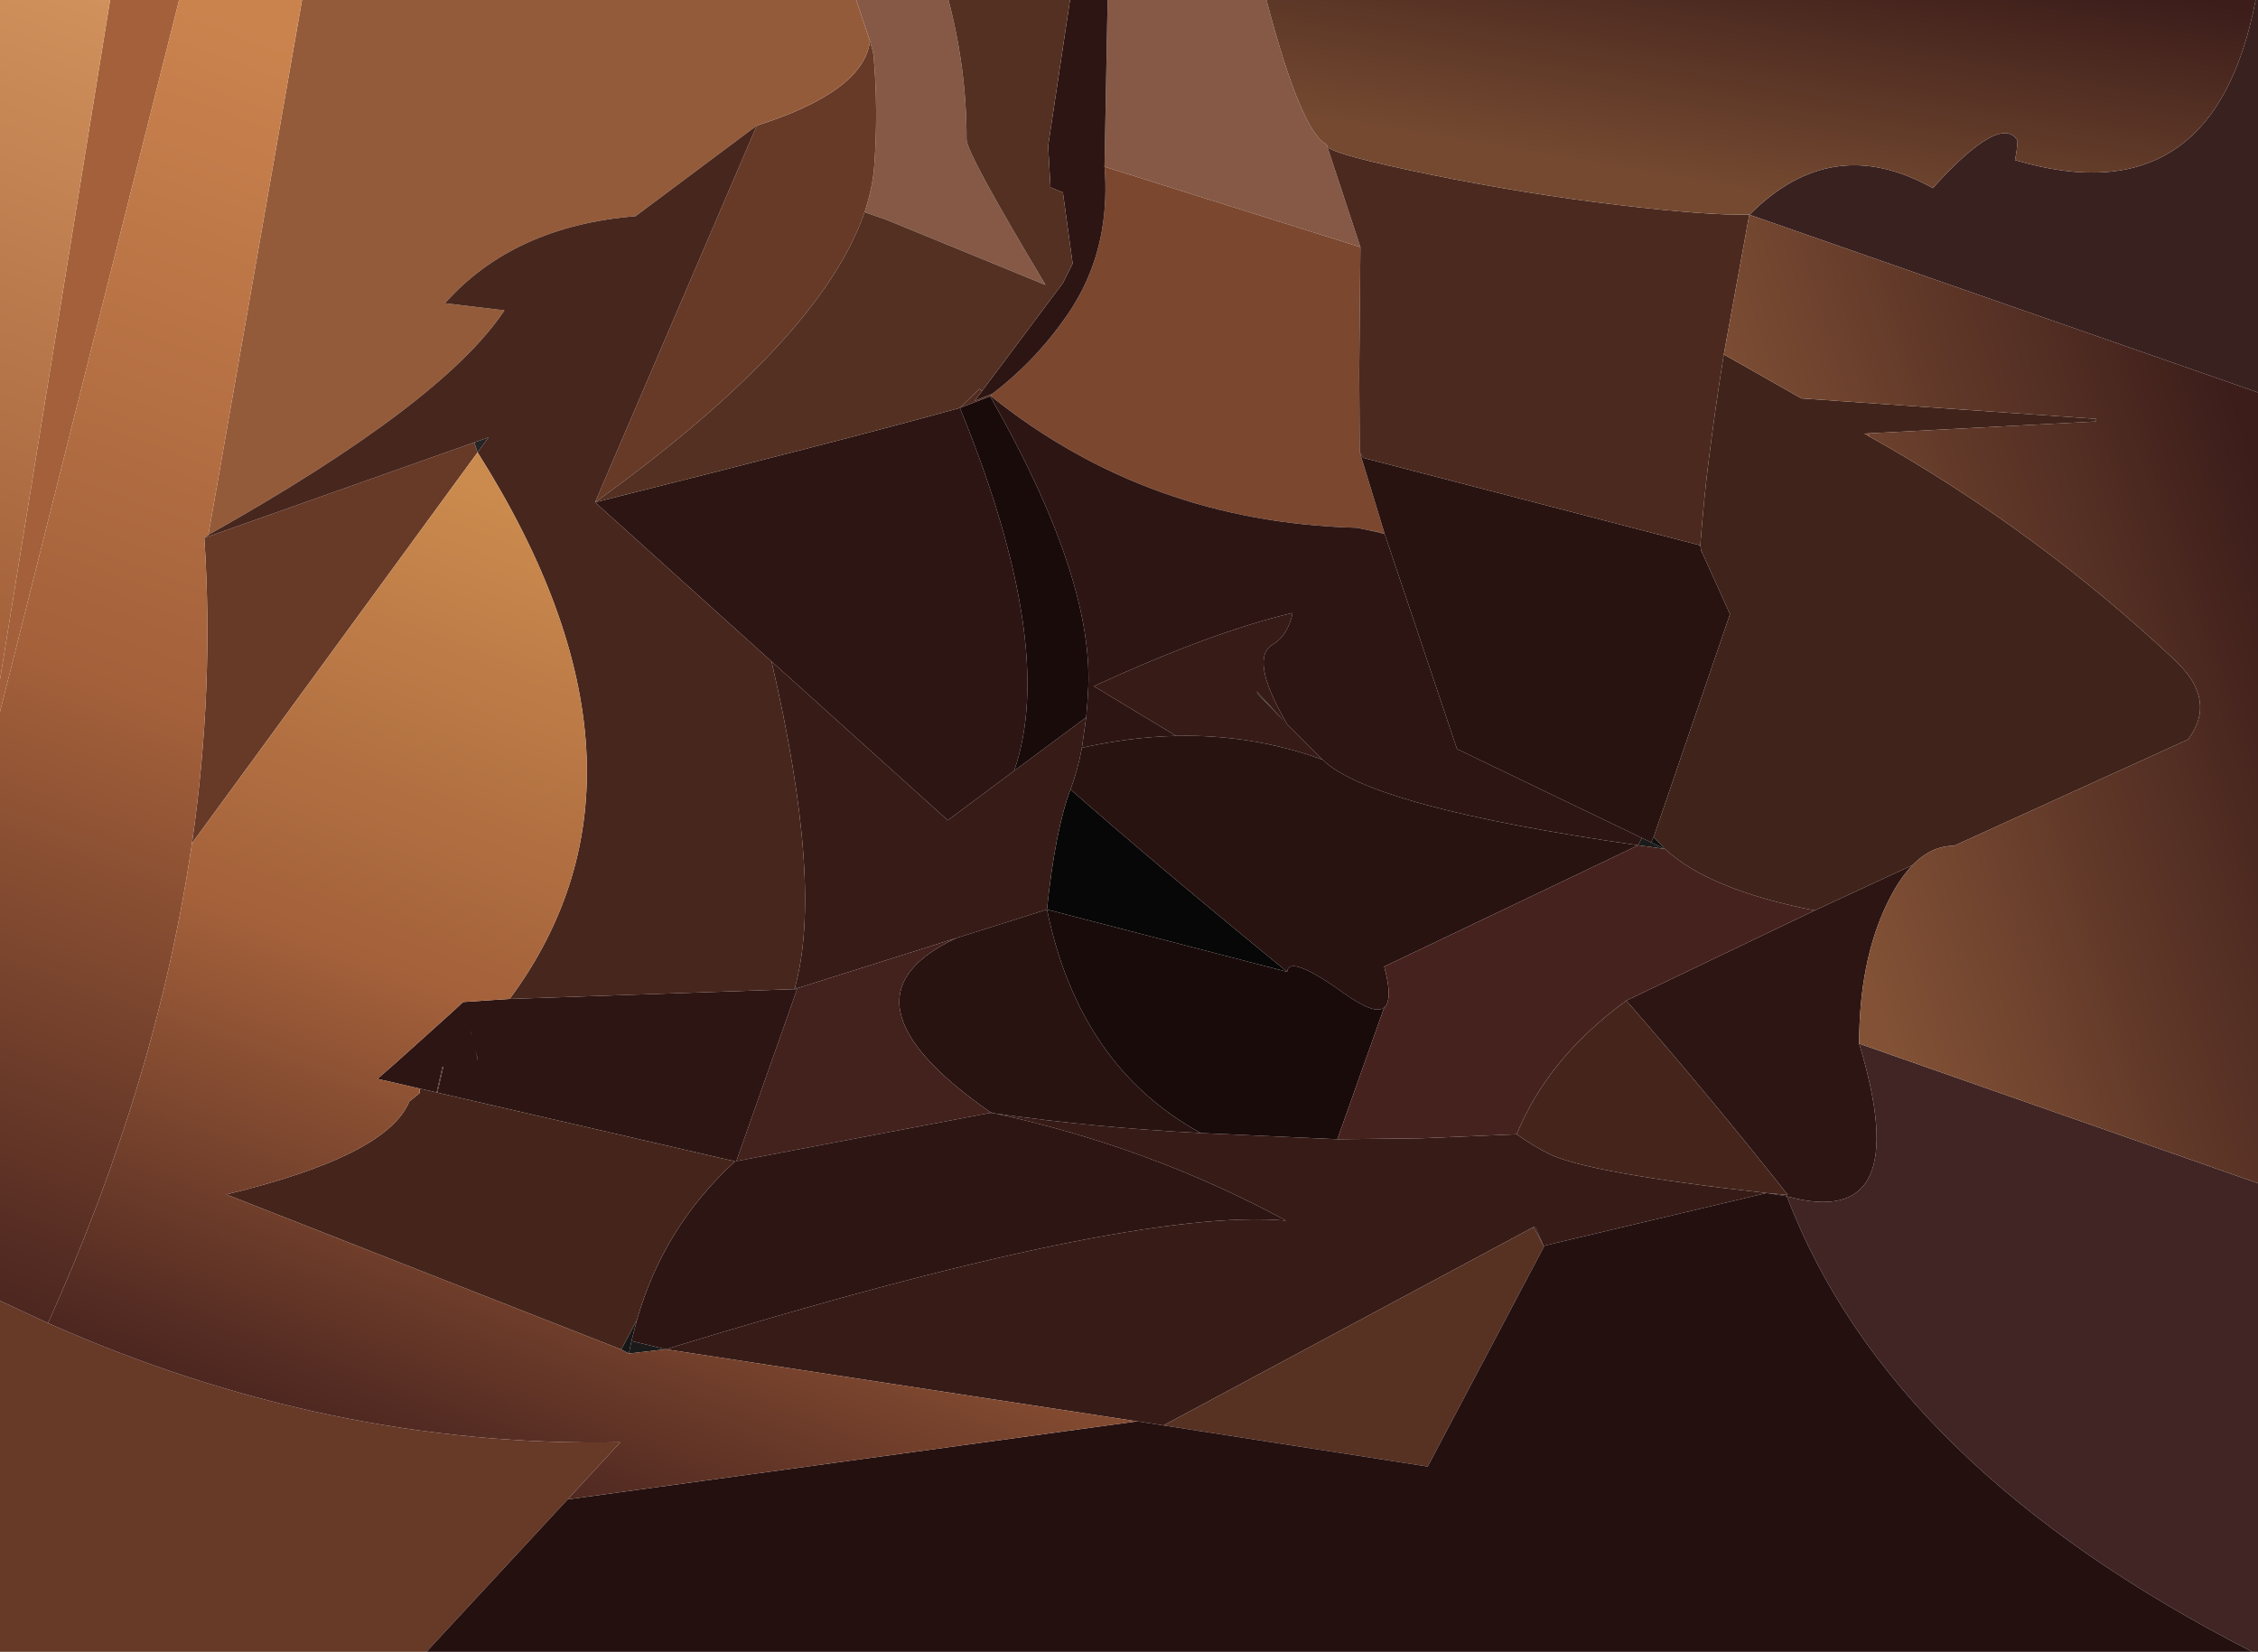 <?xml version="1.0" encoding="UTF-8" standalone="no"?>
<svg xmlns:xlink="http://www.w3.org/1999/xlink" height="347.25px" width="474.7px" xmlns="http://www.w3.org/2000/svg">
  <g transform="matrix(1.0, 0.0, 0.0, 1.0, 237.35, 173.95)">
    <path d="M-29.1 59.9 L-29.05 59.95 -29.1 59.95 -29.15 60.0 -29.1 59.9" fill="#474747" fill-rule="evenodd" stroke="none"/>
    <path d="M-29.1 59.9 L-28.05 60.15 -28.6 60.05 -29.1 60.0 -29.1 59.95 -29.05 59.95 -29.1 59.9" fill="#0b0b0b" fill-rule="evenodd" stroke="none"/>
    <path d="M138.2 77.3 L138.3 77.55 138.2 77.5 138.2 77.3" fill="#1d1d1d" fill-rule="evenodd" stroke="none"/>
    <path d="M130.45 -128.8 L130.4 -128.8 130.45 -128.8" fill="#303030" fill-rule="evenodd" stroke="none"/>
    <path d="M-70.35 34.0 L-70.25 33.7 -69.7 33.8 -70.35 34.0" fill="#121212" fill-rule="evenodd" stroke="none"/>
    <path d="M107.05 3.75 L107.8 2.2 109.75 3.15 112.55 4.5 107.05 3.75 M26.9 -28.55 L32.6 -22.35 27.0 -28.15 26.9 -28.55 M-104.6 107.95 L-97.4 109.7 -105.15 110.6 -104.6 107.95 M-156.35 52.95 L-156.45 52.95 -156.55 52.95 -156.6 52.95 -157.05 52.95 -156.35 52.95" fill="#1b1b1b" fill-rule="evenodd" stroke="none"/>
    <path d="M-137.65 -80.95 L-134.65 -82.0 -136.95 -78.85 -137.65 -80.95" fill="#252525" fill-rule="evenodd" stroke="none"/>
    <path d="M33.25 30.35 L-17.25 17.25 Q-15.5 0.5 -12.3 -8.0 5.1 7.35 33.25 30.35" fill="#070707" fill-rule="evenodd" stroke="none"/>
    <path d="M-193.55 -61.5 L-193.45 -61.2 -194.4 -60.9 -193.55 -61.5" fill="#2d2d2d" fill-rule="evenodd" stroke="none"/>
    <path d="M130.4 -128.8 L130.4 -128.85 130.45 -128.8 130.4 -128.8 M-193.55 -61.5 L-194.4 -60.9 -193.55 -61.5" fill="#373737" fill-rule="evenodd" stroke="none"/>
    <path d="M-69.85 34.2 L-70.35 34.0 -69.7 33.8 -69.85 34.2" fill="#0d0d0d" fill-rule="evenodd" stroke="none"/>
    <path d="M52.95 -61.9 L52.9 -61.95 50.1 -62.55 53.0 -62.0 52.95 -61.9 M-103.45 103.55 L-104.6 107.95 -105.15 110.6 -106.75 109.75 -103.45 103.55 M-138.25 43.6 L-138.45 42.65 -138.25 43.5 -138.25 43.6 M-137.15 47.95 L-137.1 48.05 -137.0 48.35 -137.05 48.4 -137.15 47.95 M-136.95 48.65 L-136.9 48.95 -137.0 48.7 -136.95 48.65" fill="#171717" fill-rule="evenodd" stroke="none"/>
    <path d="M110.3 2.0 L110.35 2.05 112.6 4.45 112.55 4.5 109.75 3.15 110.3 2.0" fill="#101010" fill-rule="evenodd" stroke="none"/>
    <path d="M41.7 -143.1 L48.65 -122.0 -5.15 -138.9 -4.5 -173.95 28.9 -173.95 Q36.2 -146.15 41.55 -143.6 L41.7 -143.15 41.7 -143.1 M-57.35 -173.95 L-37.95 -173.95 Q-34.1 -159.3 -34.15 -144.6 -34.15 -141.75 -17.55 -114.05 L-51.0 -127.75 -55.6 -129.35 Q-53.9 -134.4 -53.55 -139.15 -52.7 -150.85 -53.7 -162.25 -53.8 -163.1 -54.45 -165.3 L-57.35 -173.95" fill="#855946" fill-rule="evenodd" stroke="none"/>
    <path d="M48.65 -122.0 L48.4 -95.6 48.5 -78.95 53.75 -61.7 53.7 -61.7 52.95 -61.9 53.0 -62.0 50.1 -62.55 47.9 -63.0 Q4.0 -64.15 -29.05 -90.7 L-28.75 -91.15 Q-18.95 -98.65 -12.2 -108.9 -5.5 -119.25 -5.0 -132.1 -4.85 -135.5 -5.15 -138.9 L48.65 -122.0 M120.55 -57.65 L120.45 -57.8 120.25 -58.3 120.25 -58.4 120.55 -57.65" fill="#7c472f" fill-rule="evenodd" stroke="none"/>
    <path d="M130.45 -128.8 L130.4 -128.85 130.45 -128.8" fill="#a76a40" fill-rule="evenodd" stroke="none"/>
    <path d="M-237.35 -24.3 L-237.35 -31.1 -214.2 -173.95 -199.7 -173.95 -237.35 -24.3" fill="#a3603a" fill-rule="evenodd" stroke="none"/>
    <path d="M-9.0 -23.15 L-9.9 -16.75 Q-10.8 -11.95 -12.3 -8.0 -15.5 0.5 -17.25 17.25 L-36.3 23.25 -69.7 33.8 -70.25 33.7 Q-64.2 12.2 -75.15 -34.9 L-38.1 -1.5 -24.15 -11.9 -9.0 -23.15 M9.9 -19.25 L-7.4 -29.7 Q17.55 -41.15 34.4 -45.1 33.45 -40.4 30.2 -38.45 25.35 -35.55 32.8 -22.5 L33.25 -21.7 40.7 -14.25 Q25.95 -19.6 9.9 -19.25 M26.9 -28.55 L27.0 -28.15 32.6 -22.35 26.9 -28.55 M87.2 87.95 L87.15 87.95 85.5 84.15 85.05 84.0 7.25 125.7 1.75 124.85 1.7 124.85 -97.4 109.7 Q0.2 79.75 33.0 82.65 4.6 67.25 -28.05 60.15 -6.65 63.15 15.1 64.25 L43.8 65.55 61.25 65.35 81.5 64.5 Q84.6 66.75 88.25 68.6 96.4 72.65 134.0 76.85 L87.2 87.95" fill="#371b17" fill-rule="evenodd" stroke="none"/>
    <path d="M48.5 -78.95 L49.25 -77.7 120.1 -59.3 120.25 -58.4 120.25 -58.3 120.45 -57.8 120.55 -57.65 126.35 -44.85 110.3 2.0 109.75 3.15 107.8 2.2 68.95 -16.5 53.75 -61.7 48.5 -78.95 M-9.9 -16.75 Q0.25 -19.0 9.9 -19.25 25.95 -19.6 40.7 -14.25 50.8 -4.3 107.05 3.75 L53.65 29.25 Q55.55 36.25 53.65 37.85 51.7 39.45 45.55 35.1 33.6 26.5 33.25 30.35 5.1 7.35 -12.3 -8.0 -10.8 -11.95 -9.9 -16.75 M15.1 64.25 Q-6.65 63.15 -28.05 60.15 L-29.1 59.9 Q-63.45 35.95 -36.3 23.25 L-17.25 17.25 Q-10.45 50.25 15.1 64.25" fill="#281311" fill-rule="evenodd" stroke="none"/>
    <path d="M-36.3 23.25 Q-63.45 35.95 -29.1 59.9 L-29.15 60.0 -82.55 70.15 -69.85 34.2 -69.7 33.8 -36.3 23.25" fill="#43211d" fill-rule="evenodd" stroke="none"/>
    <path d="M-4.5 -173.95 L-5.15 -138.9 Q-4.85 -135.5 -5.0 -132.1 -5.5 -119.25 -12.2 -108.9 -18.95 -98.65 -28.75 -91.15 L-32.45 -89.7 -30.9 -91.75 -13.9 -114.45 -11.85 -118.55 -13.9 -133.5 -16.5 -134.55 -17.0 -143.3 -12.4 -173.95 -4.5 -173.95 M-29.05 -90.7 Q4.0 -64.15 47.9 -63.0 L50.1 -62.55 52.9 -61.95 52.95 -61.9 53.7 -61.7 53.75 -61.7 68.95 -16.5 107.8 2.2 107.05 3.75 Q50.8 -4.3 40.7 -14.25 L33.25 -21.7 32.8 -22.5 Q25.35 -35.55 30.2 -38.45 33.45 -40.4 34.4 -45.1 17.55 -41.15 -7.4 -29.7 L9.9 -19.25 Q0.25 -19.0 -9.9 -16.75 L-9.0 -23.15 Q-8.7 -26.3 -8.55 -29.7 -7.7 -53.0 -29.2 -90.65 L-29.05 -90.7 M164.75 7.9 Q161.85 10.85 159.35 16.05 153.5 28.2 153.5 45.45 165.5 85.0 138.3 77.55 L138.2 77.3 138.15 77.3 138.2 77.5 134.0 76.85 138.5 77.25 Q122.4 56.85 104.55 36.4 L144.15 17.45 164.75 7.9 M120.45 -57.8 L120.25 -58.3 120.25 -58.4 120.25 -58.3 120.45 -57.8 M87.15 87.95 L85.05 84.0 85.5 84.15 87.15 87.95 M-28.05 60.15 Q4.6 67.25 33.0 82.65 0.2 79.75 -97.4 109.7 L-104.6 107.95 -103.45 103.55 Q-97.85 83.95 -82.8 70.2 L-145.4 55.75 -144.15 50.3 -144.35 50.35 -145.55 55.7 -149.1 54.9 -156.7 53.15 -156.75 53.15 -156.8 53.15 -158.0 52.85 -154.1 49.45 -154.05 49.4 -142.15 38.7 -142.1 38.65 -140.0 36.7 -134.8 36.35 -130.2 36.05 -70.35 34.0 -69.85 34.2 -82.55 70.15 -29.15 60.0 -29.1 60.0 -28.6 60.05 -28.05 60.15 M-75.15 -34.9 L-112.25 -68.35 Q-57.2 -82.15 -35.55 -88.2 -15.05 -38.0 -24.15 -11.9 L-38.1 -1.5 -75.15 -34.9 M-138.25 43.6 L-138.25 43.5 -138.45 42.65 -138.25 43.6 M-137.35 46.9 L-137.35 46.95 -137.3 46.95 -137.35 46.9 -137.35 46.85 -137.35 46.9 M-137.1 48.05 L-137.35 46.95 -137.15 47.95 -137.05 48.4 -136.95 48.65 -137.0 48.35 -137.1 48.05 M-136.95 48.65 L-137.0 48.7 -136.9 48.95 -136.95 48.65 M-156.35 52.95 L-157.05 52.95 -156.6 52.95 -156.55 52.95 -156.45 52.95 -156.35 52.95" fill="#2d1513" fill-rule="evenodd" stroke="none"/>
    <path d="M-147.7 173.3 L-237.35 173.3 -237.35 99.5 -227.25 104.2 Q-168.35 130.4 -106.95 129.25 L-118.0 141.25 -147.7 173.3 M-194.4 -60.9 L-193.45 -61.2 -137.65 -80.95 -136.95 -78.85 -197.0 3.35 Q-192.3 -29.15 -194.4 -60.9 M-112.25 -68.35 L-78.25 -147.55 Q-55.8 -154.7 -54.45 -165.3 -53.8 -163.1 -53.7 -162.25 -52.7 -150.85 -53.55 -139.15 -53.9 -134.4 -55.6 -129.35 -64.75 -102.55 -112.25 -68.35" fill="#673927" fill-rule="evenodd" stroke="none"/>
    <path d="M87.15 87.95 L87.25 88.1 62.8 134.35 7.25 125.7 85.05 84.0 87.15 87.95" fill="#573122" fill-rule="evenodd" stroke="none"/>
    <path d="M134.0 76.85 Q96.4 72.65 88.25 68.6 84.6 66.75 81.5 64.5 88.05 48.45 104.55 36.4 122.4 56.85 138.5 77.25 L134.0 76.85 M-149.1 54.9 L-145.55 55.7 -145.4 55.75 -82.8 70.2 Q-97.85 83.95 -103.45 103.55 L-106.75 109.75 -189.8 77.15 Q-156.0 69.05 -151.3 57.6 L-149.25 55.95 -149.1 55.8 -149.1 54.9" fill="#45251b" fill-rule="evenodd" stroke="none"/>
    <path d="M-29.2 -90.65 Q-7.7 -53.0 -8.55 -29.7 -8.7 -26.3 -9.0 -23.15 L-24.15 -11.9 Q-15.05 -38.0 -35.55 -88.2 L-29.2 -90.65 M43.8 65.55 L15.1 64.25 Q-10.45 50.25 -17.25 17.25 L33.25 30.35 Q33.6 26.5 45.55 35.1 51.7 39.45 53.65 37.85 L43.8 65.55" fill="#1a0b0b" fill-rule="evenodd" stroke="none"/>
    <path d="M112.6 4.45 Q121.85 13.1 144.15 17.45 L104.55 36.4 Q88.05 48.45 81.5 64.5 L61.25 65.35 43.8 65.55 53.65 37.85 Q55.55 36.25 53.65 29.25 L107.05 3.75 112.55 4.5 112.6 4.45" fill="#46221e" fill-rule="evenodd" stroke="none"/>
    <path d="M-145.55 55.7 L-144.35 50.35 -144.2 50.35 -144.15 50.3 -145.4 55.75 -145.55 55.7" fill="#431e1d" fill-rule="evenodd" stroke="none"/>
    <path d="M-29.05 -90.7 L-29.2 -90.65 -35.55 -88.2 -31.7 -91.95 -31.45 -92.2 -30.9 -91.75 -32.45 -89.7 -28.75 -91.15 -29.05 -90.7 M-137.15 47.95 L-137.35 46.95 -137.1 48.05 -137.15 47.95 M-137.0 48.35 L-136.95 48.65 -137.05 48.4 -137.0 48.35" fill="#502b1f" fill-rule="evenodd" stroke="none"/>
    <path d="M-149.25 55.95 L-149.1 54.9 -149.1 55.8 -149.25 55.95" fill="url(#gradient0)" fill-rule="evenodd" stroke="none"/>
    <path d="M-237.35 -31.1 L-237.35 -173.95 -214.2 -173.95 -237.35 -31.1" fill="url(#gradient1)" fill-rule="evenodd" stroke="none"/>
    <path d="M120.25 -58.4 L120.1 -59.3 120.25 -58.4" fill="#6b3d29" fill-rule="evenodd" stroke="none"/>
    <path d="M155.55 -82.25 L154.55 -82.8 155.55 -82.85 155.55 -82.25" fill="url(#gradient2)" fill-rule="evenodd" stroke="none"/>
    <path d="M87.2 87.95 L87.25 88.1 87.15 87.95 87.2 87.95" fill="#371817" fill-rule="evenodd" stroke="none"/>
    <path d="M153.5 45.45 L237.35 74.8 237.35 173.3 236.15 173.3 Q159.95 134.4 138.3 77.55 165.5 85.0 153.5 45.45 M138.2 77.3 L138.2 77.5 138.15 77.3 138.2 77.3" fill="#402524" fill-rule="evenodd" stroke="none"/>
    <path d="M237.35 -91.45 L130.45 -128.8 Q147.75 -146.25 168.9 -134.45 L169.0 -134.4 169.55 -135.0 169.7 -135.2 Q183.35 -150.05 186.8 -144.4 186.7 -142.25 186.25 -140.3 228.0 -127.9 236.85 -173.95 L237.35 -173.95 237.35 -91.45" fill="#392120" fill-rule="evenodd" stroke="none"/>
    <path d="M169.0 -134.4 L169.55 -135.0 169.0 -134.4" fill="url(#gradient3)" fill-rule="evenodd" stroke="none"/>
    <path d="M120.1 -59.3 Q120.9 -69.4 121.75 -76.2 123.2 -87.95 125.05 -99.45 L141.35 -90.2 203.3 -85.9 203.35 -85.35 155.55 -82.85 154.55 -82.8 155.55 -82.25 Q190.7 -62.6 220.0 -35.05 228.8 -26.7 222.65 -18.5 L173.45 3.85 Q168.7 3.85 164.75 7.9 L144.15 17.45 Q121.85 13.1 112.6 4.45 L110.35 2.05 110.3 2.0 126.35 -44.85 120.55 -57.65 120.25 -58.4 120.1 -59.3" fill="#40231a" fill-rule="evenodd" stroke="none"/>
    <path d="M-37.95 -173.95 L-12.4 -173.95 -17.0 -143.3 -16.5 -134.55 -13.9 -133.5 -11.85 -118.55 -13.9 -114.45 -30.9 -91.75 -31.45 -92.2 -31.7 -91.95 -35.55 -88.2 Q-57.2 -82.15 -112.25 -68.35 -64.75 -102.55 -55.6 -129.35 L-51.0 -127.75 -17.55 -114.05 Q-34.15 -141.75 -34.15 -144.6 -34.1 -159.3 -37.95 -173.95" fill="#533022" fill-rule="evenodd" stroke="none"/>
    <path d="M130.4 -128.85 L130.4 -128.8 125.05 -99.45 Q123.2 -87.95 121.75 -76.2 120.9 -69.4 120.1 -59.3 L49.25 -77.7 48.5 -78.95 48.4 -95.6 48.65 -122.0 41.7 -143.1 Q43.3 -141.35 63.6 -137.2 83.9 -133.1 102.95 -130.85 122.0 -128.6 130.4 -128.85" fill="#4b291f" fill-rule="evenodd" stroke="none"/>
    <path d="M130.4 -128.85 Q122.0 -128.6 102.95 -130.85 83.9 -133.1 63.6 -137.2 43.3 -141.35 41.7 -143.1 L41.7 -143.15 41.55 -143.6 Q36.2 -146.15 28.9 -173.95 L236.85 -173.95 Q228.0 -127.9 186.25 -140.3 186.7 -142.25 186.8 -144.4 183.35 -150.05 169.7 -135.2 L169.55 -135.0 169.0 -134.4 168.9 -134.45 Q147.75 -146.25 130.45 -128.8 L130.4 -128.85" fill="url(#gradient4)" fill-rule="evenodd" stroke="none"/>
    <path d="M125.05 -99.45 L130.4 -128.8 130.45 -128.8 237.35 -91.45 237.35 74.8 153.5 45.45 Q153.5 28.2 159.35 16.05 161.85 10.85 164.75 7.9 168.7 3.85 173.45 3.85 L222.65 -18.5 Q228.8 -26.7 220.0 -35.05 190.7 -62.6 155.55 -82.25 L155.55 -82.85 203.35 -85.35 203.3 -85.9 141.35 -90.2 125.05 -99.45" fill="url(#gradient5)" fill-rule="evenodd" stroke="none"/>
    <path d="M236.15 173.3 L-147.7 173.3 -118.0 141.25 1.7 124.85 1.75 124.85 7.25 125.7 62.8 134.35 87.25 88.1 87.2 87.95 134.0 76.85 138.2 77.5 138.3 77.55 Q159.95 134.4 236.15 173.3" fill="#251010" fill-rule="evenodd" stroke="none"/>
    <path d="M-173.85 -173.95 L-57.35 -173.95 -54.45 -165.3 Q-55.8 -154.7 -78.25 -147.55 L-103.75 -128.5 Q-129.4 -126.4 -143.8 -110.2 L-131.3 -108.7 Q-144.25 -89.2 -193.55 -61.5 L-173.85 -173.95" fill="#945b3a" fill-rule="evenodd" stroke="none"/>
    <path d="M-193.45 -61.2 L-193.55 -61.5 Q-144.25 -89.2 -131.3 -108.7 L-143.8 -110.2 Q-129.4 -126.4 -103.75 -128.5 L-78.25 -147.55 -112.25 -68.35 -75.15 -34.9 Q-64.2 12.2 -70.25 33.7 L-70.35 34.0 -130.2 36.05 Q-94.65 -11.95 -136.95 -78.85 L-134.65 -82.0 -137.65 -80.95 -193.45 -61.2" fill="#47261d" fill-rule="evenodd" stroke="none"/>
    <path d="M-237.35 99.5 L-237.35 -24.3 -199.7 -173.95 -173.85 -173.95 -193.55 -61.5 -194.4 -60.9 Q-192.3 -29.15 -197.0 3.35 -204.2 52.95 -227.25 104.2 L-237.35 99.5" fill="url(#gradient6)" fill-rule="evenodd" stroke="none"/>
    <path d="M1.7 124.85 L-118.0 141.25 -106.95 129.25 Q-168.35 130.4 -227.25 104.2 -204.2 52.95 -197.0 3.35 L-136.95 -78.85 Q-94.65 -11.95 -130.2 36.05 L-134.8 36.35 -140.0 36.7 -142.1 38.65 -142.15 38.7 -154.05 49.4 -154.1 49.45 -158.0 52.85 -156.8 53.15 -156.75 53.15 -156.7 53.15 -149.1 54.9 -149.25 55.95 -151.3 57.6 Q-156.0 69.05 -189.8 77.15 L-106.75 109.75 -105.15 110.6 -97.4 109.7 1.7 124.85" fill="url(#gradient7)" fill-rule="evenodd" stroke="none"/>
  </g>
  <defs>
    <linearGradient gradientTransform="matrix(-0.044, 0.116, -0.131, -0.049, -91.2, 47.05)" gradientUnits="userSpaceOnUse" id="gradient0" spreadMethod="pad" x1="-819.2" x2="819.2">
      <stop offset="0.043" stop-color="#d1925d"/>
      <stop offset="0.549" stop-color="#a3603a"/>
      <stop offset="1.0" stop-color="#4c2620"/>
    </linearGradient>
    <linearGradient gradientTransform="matrix(-0.06, 0.16, -0.062, -0.023, -227.95, -45.15)" gradientUnits="userSpaceOnUse" id="gradient1" spreadMethod="pad" x1="-819.2" x2="819.2">
      <stop offset="0.043" stop-color="#d1925d"/>
      <stop offset="0.549" stop-color="#a3603a"/>
      <stop offset="1.0" stop-color="#4c2620"/>
    </linearGradient>
    <linearGradient gradientTransform="matrix(0.105, -0.033, 0.04, 0.127, 155.15, -35.6)" gradientUnits="userSpaceOnUse" id="gradient2" spreadMethod="pad" x1="-819.2" x2="819.2">
      <stop offset="0.404" stop-color="#a3603a"/>
      <stop offset="1.0" stop-color="#4c2620"/>
    </linearGradient>
    <linearGradient gradientTransform="matrix(0.009, -0.054, 0.123, 0.021, 117.05, -146.65)" gradientUnits="userSpaceOnUse" id="gradient3" spreadMethod="pad" x1="-819.2" x2="819.2">
      <stop offset="0.392" stop-color="#8f4f34"/>
      <stop offset="1.0" stop-color="#3c1d1a"/>
    </linearGradient>
    <linearGradient gradientTransform="matrix(0.009, -0.054, 0.123, 0.021, 117.05, -146.65)" gradientUnits="userSpaceOnUse" id="gradient4" spreadMethod="pad" x1="-819.2" x2="819.2">
      <stop offset="0.384" stop-color="#744930"/>
      <stop offset="1.0" stop-color="#3c1d1a"/>
    </linearGradient>
    <linearGradient gradientTransform="matrix(0.105, -0.033, 0.04, 0.127, 155.15, -35.6)" gradientUnits="userSpaceOnUse" id="gradient5" spreadMethod="pad" x1="-819.2" x2="819.2">
      <stop offset="0.384" stop-color="#835236"/>
      <stop offset="1.0" stop-color="#3c1d1a"/>
    </linearGradient>
    <linearGradient gradientTransform="matrix(-0.06, 0.16, -0.062, -0.023, -227.95, -45.15)" gradientUnits="userSpaceOnUse" id="gradient6" spreadMethod="pad" x1="-819.2" x2="819.2">
      <stop offset="0.031" stop-color="#cb834e"/>
      <stop offset="0.537" stop-color="#a3603a"/>
      <stop offset="1.0" stop-color="#4c2620"/>
    </linearGradient>
    <linearGradient gradientTransform="matrix(-0.044, 0.116, -0.131, -0.049, -91.2, 47.05)" gradientUnits="userSpaceOnUse" id="gradient7" spreadMethod="pad" x1="-819.2" x2="819.2">
      <stop offset="0.031" stop-color="#cb8b4e"/>
      <stop offset="0.537" stop-color="#a3603a"/>
      <stop offset="1.0" stop-color="#4c2620"/>
    </linearGradient>
  </defs>
</svg>
